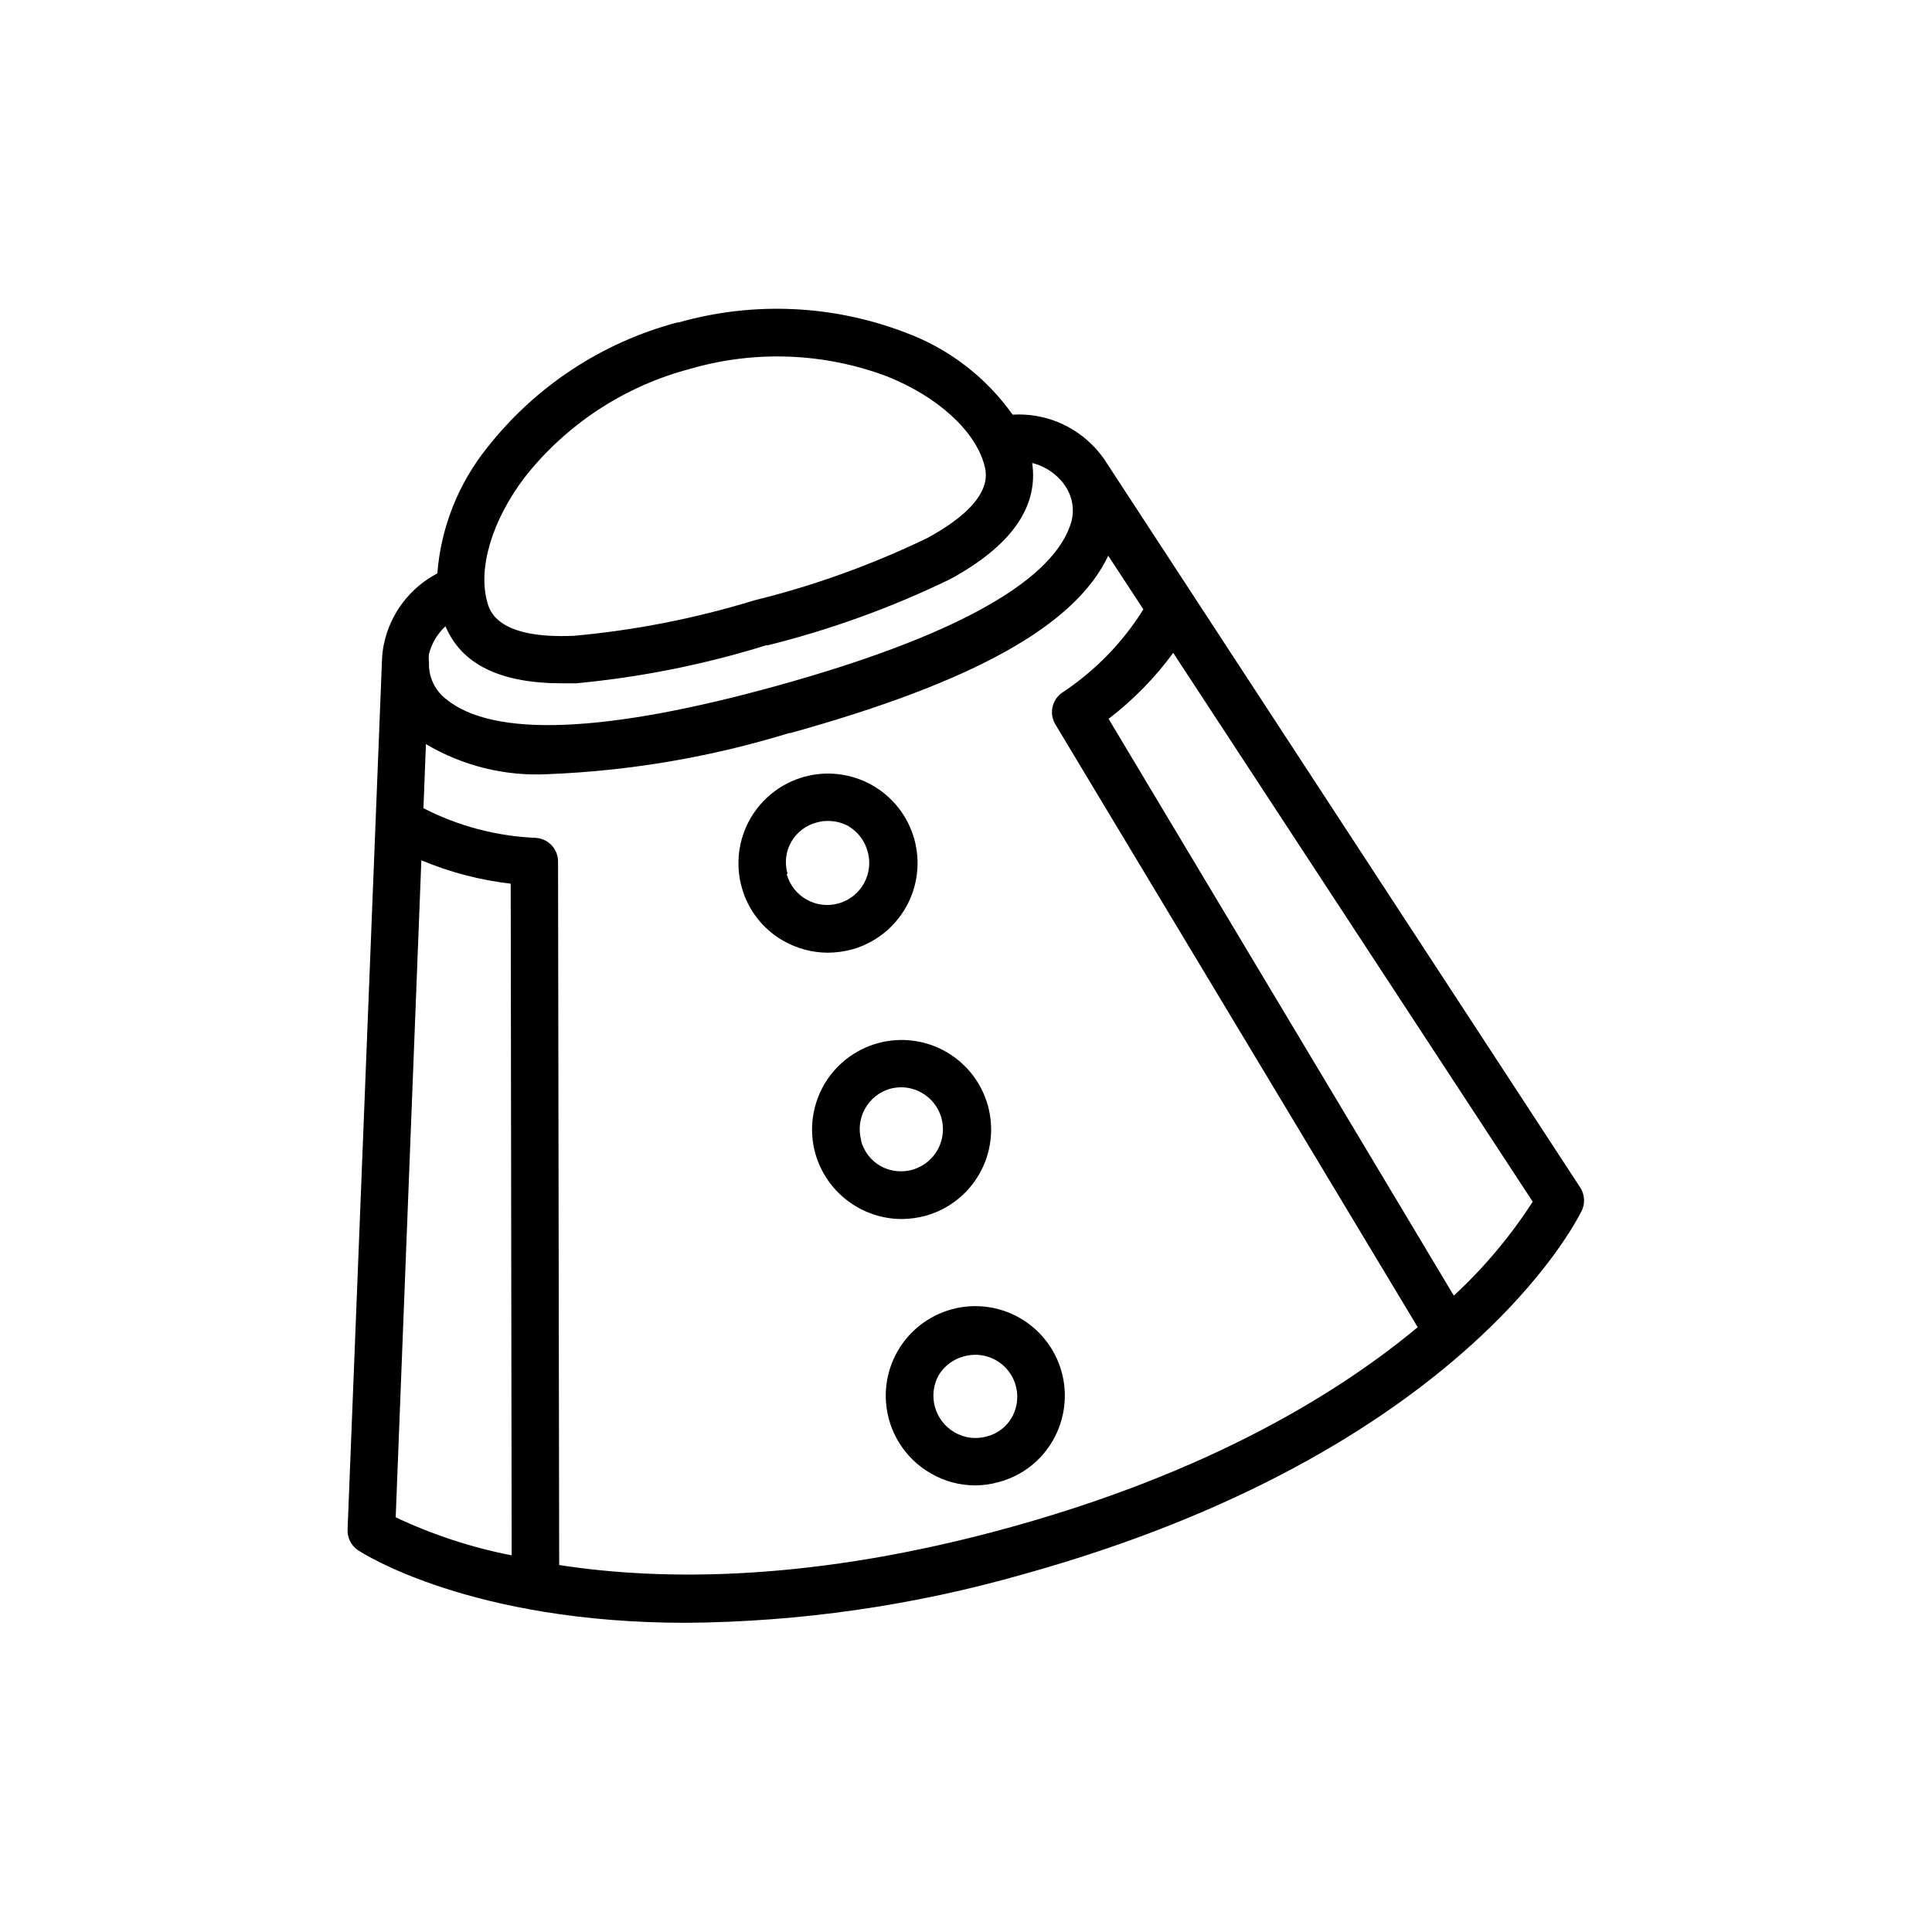 <?xml version="1.0" encoding="UTF-8"?>
<!-- Uploaded to: SVG Find, www.svgrepo.com, Generator: SVG Find Mixer Tools -->
<svg fill="#000000" width="800px" height="800px" version="1.1" viewBox="144 144 512 512" xmlns="http://www.w3.org/2000/svg">
 <g>
  <path d="m369.77 395.62c6.062-1.691 11.207-5.711 14.309-11.188 3.106-5.477 3.906-11.965 2.223-18.035-1.68-6.07-5.707-11.219-11.188-14.32-5.484-3.098-11.973-3.891-18.039-2.203-6.059 1.691-11.203 5.719-14.301 11.195-3.098 5.477-3.894 11.957-2.223 18.023 1.652 6.078 5.684 11.238 11.184 14.309 3.555 2 7.559 3.059 11.637 3.074 2.16-0.012 4.312-0.297 6.398-0.855zm-17.078-20.152c-0.82-2.848-0.438-5.906 1.059-8.465 1.473-2.504 3.887-4.316 6.699-5.039 0.965-0.281 1.969-0.418 2.973-0.402 1.922-0.012 3.812 0.473 5.492 1.41 2.484 1.52 4.289 3.938 5.039 6.75 1.641 5.926-1.832 12.062-7.762 13.703-5.926 1.645-12.059-1.832-13.703-7.758z"/>
  <path d="m389.27 466.2c6.062-1.68 11.211-5.699 14.309-11.172 3.102-5.477 3.898-11.957 2.223-18.02s-5.691-11.211-11.164-14.316c-5.469-3.102-11.949-3.906-18.016-2.234-6.062 1.672-11.215 5.684-14.32 11.152-3.109 5.469-3.918 11.949-2.25 18.016 1.398 4.988 4.383 9.383 8.496 12.527 4.117 3.144 9.145 4.867 14.324 4.902 2.164-0.008 4.312-0.297 6.398-0.855zm-17.078-20.152c-1.523-5.832 1.871-11.816 7.66-13.504 0.969-0.258 1.969-0.395 2.973-0.402 3.438 0.023 6.676 1.633 8.77 4.363 2.094 2.734 2.805 6.277 1.93 9.605-0.879 3.328-3.242 6.062-6.41 7.41-3.164 1.348-6.777 1.156-9.781-0.52-2.547-1.453-4.398-3.867-5.141-6.703z"/>
  <path d="m423.12 525.55c3.098-5.477 3.891-11.961 2.211-18.023-1.684-6.066-5.707-11.211-11.184-14.312-5.477-3.098-11.961-3.894-18.023-2.211-6.062 1.68-11.211 5.703-14.312 11.18-3.098 5.477-3.894 11.957-2.215 18.023 1.68 6.062 5.699 11.211 11.176 14.312 3.539 2.043 7.555 3.121 11.641 3.125 2.148-0.004 4.285-0.309 6.348-0.91 6.102-1.633 11.277-5.668 14.359-11.184zm-26.148-1.965c-5.281-3.055-7.16-9.762-4.234-15.113 1.508-2.496 3.93-4.305 6.754-5.039 0.969-0.262 1.969-0.395 2.973-0.402 3.957 0.004 7.617 2.113 9.609 5.535s2.016 7.644 0.062 11.09c-1.457 2.519-3.875 4.336-6.699 5.039-2.859 0.781-5.906 0.383-8.465-1.109z"/>
  <path d="m562.83 458.79-125.95-192.71h0.004c-0.785-1.176-1.664-2.285-2.621-3.324-5.594-6.109-13.648-9.371-21.914-8.867-7.059-9.957-16.965-17.543-28.418-21.766-19.219-7.359-40.305-8.297-60.102-2.668h-0.355c-19.949 5.305-37.633 16.957-50.379 33.199-7.641 9.523-12.242 21.129-13.199 33.301-7.285 3.816-12.477 10.695-14.16 18.742-0.289 1.379-0.457 2.777-0.504 4.184l-9.117 230.39c-0.117 2.168 0.895 4.242 2.672 5.492 1.664 1.109 30.23 19.297 87.008 19.297 30.215-0.234 60.266-4.555 89.324-12.848 115.88-32.195 146.46-93.355 147.72-95.723l-0.004-0.004c1.277-2.051 1.277-4.648 0-6.699zm-279.81-188.27c11.105-14.109 26.512-24.211 43.879-28.77 17.211-5.008 35.586-4.285 52.348 2.066 13.25 5.34 23.074 14.258 25.594 23.328 0.656 2.418 2.672 9.773-15.113 19.445-14.684 7.094-30.066 12.633-45.898 16.527-15.52 4.762-31.492 7.902-47.66 9.371-20.152 0.906-22.371-6.449-23.023-8.867-2.57-9.02 1.258-21.715 9.875-33.102zm-20.957 39.449c4.231 10.078 14.508 15.113 30.832 15.113h3.777c17.098-1.598 33.98-4.977 50.379-10.078h0.453c16.633-4.152 32.789-10.008 48.215-17.48 16.273-8.816 23.527-19.195 21.816-30.832 2.863 0.715 5.457 2.258 7.457 4.434 0.48 0.488 0.902 1.027 1.258 1.609l0.453 0.707c1.812 3.055 2.109 6.773 0.809 10.078-5.492 15.113-31.539 29.422-77.234 42.117-45.695 12.695-75.57 13.906-88.066 3.629v-0.004c-2.859-2.203-4.535-5.609-4.535-9.219v-0.652c-0.082-0.688-0.082-1.383 0-2.066 0.723-2.824 2.242-5.379 4.383-7.356zm-6.402 62.02c7.562 3.172 15.535 5.258 23.68 6.195l0.254 178c-10.621-2.078-20.945-5.461-30.734-10.078zm36.527 186.76-0.301-186.41c0.008-3.309-2.547-6.059-5.848-6.297-10.395-0.422-20.57-3.102-29.824-7.859l0.656-16.977v-0.004c9.746 5.777 20.98 8.547 32.293 7.961 21.691-0.852 43.184-4.508 63.934-10.883h0.301c48.617-13.504 75.57-28.516 84.289-47.004l9.32 14.207c-5.5 8.816-12.84 16.344-21.512 22.066-2.727 1.891-3.519 5.57-1.816 8.414l96.027 159.76c-21.41 17.785-55.418 38.441-107.71 52.949-52.293 14.512-92.195 14.359-119.8 10.078zm237.09-71.391-91.492-152.86c6.512-4.984 12.281-10.871 17.129-17.484l95.27 145.45c-5.898 9.141-12.922 17.5-20.906 24.887z"/>
 </g>
</svg>
